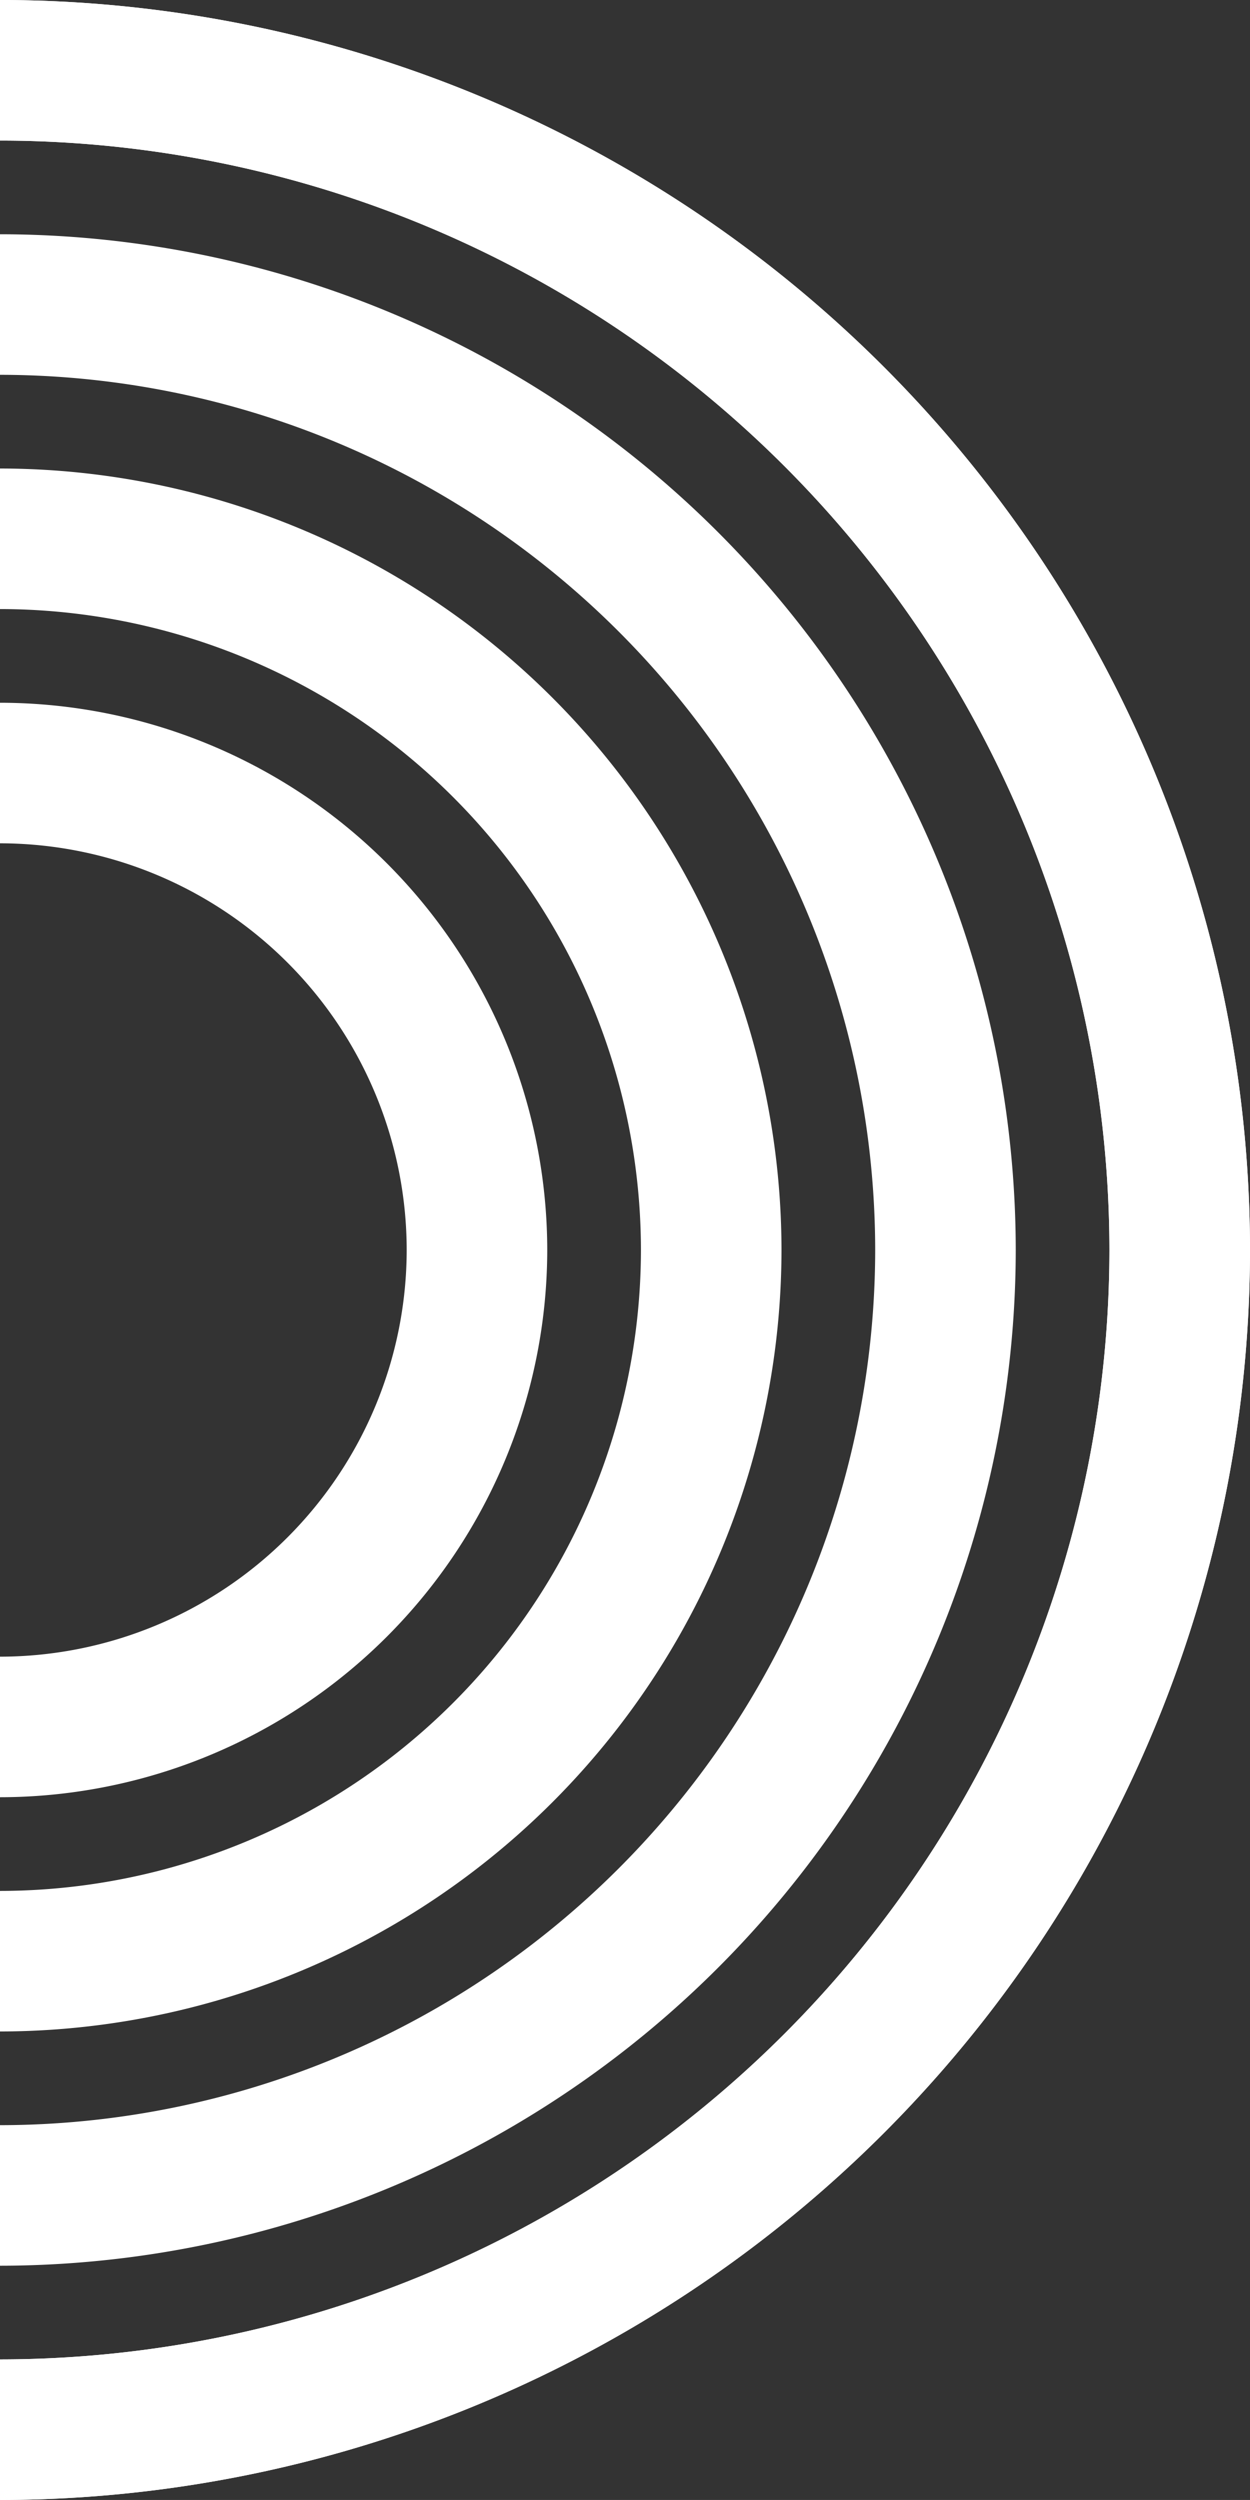   <svg xmlns="http://www.w3.org/2000/svg" viewBox="0 0 106.723 213.444" width="100%" style="vertical-align: middle; max-width: 100%; width: 100%;">
   <rect x="0" y="0" width="106.723" height="213.444" fill="#333333" stroke="none"/>
   <g>
    <g>
     <path d="M0,213.444v-12a94.83,94.83,0,0,0,94.722-94.722A94.83,94.83,0,0,0,0,12V0A106.842,106.842,0,0,1,106.723,106.722,106.842,106.842,0,0,1,0,213.444Z" fill="#ffffff">
     </path>
     <path d="M0,213.444v-12a94.83,94.83,0,0,0,94.722-94.722A94.83,94.83,0,0,0,0,12V0A106.842,106.842,0,0,1,106.723,106.722,106.842,106.842,0,0,1,0,213.444Z" fill="#ffffff">
     </path>
     <path d="M0,193.444v-12a74.807,74.807,0,0,0,74.723-74.722A74.807,74.807,0,0,0,0,32V20a86.821,86.821,0,0,1,86.723,86.722A86.821,86.821,0,0,1,0,193.444Z" fill="#ffffff">
     </path>
     <path d="M0,173.444v-12a54.785,54.785,0,0,0,54.723-54.722A54.785,54.785,0,0,0,0,52V40a66.8,66.8,0,0,1,66.723,66.722A66.8,66.8,0,0,1,0,173.444Z" fill="#ffffff">
     </path>
     <path d="M0,153.444v-12a34.762,34.762,0,0,0,34.723-34.722A34.762,34.762,0,0,0,0,72V60a46.775,46.775,0,0,1,46.723,46.722A46.776,46.776,0,0,1,0,153.444Z" fill="#ffffff">
     </path>
    </g>
   </g>
  </svg>
